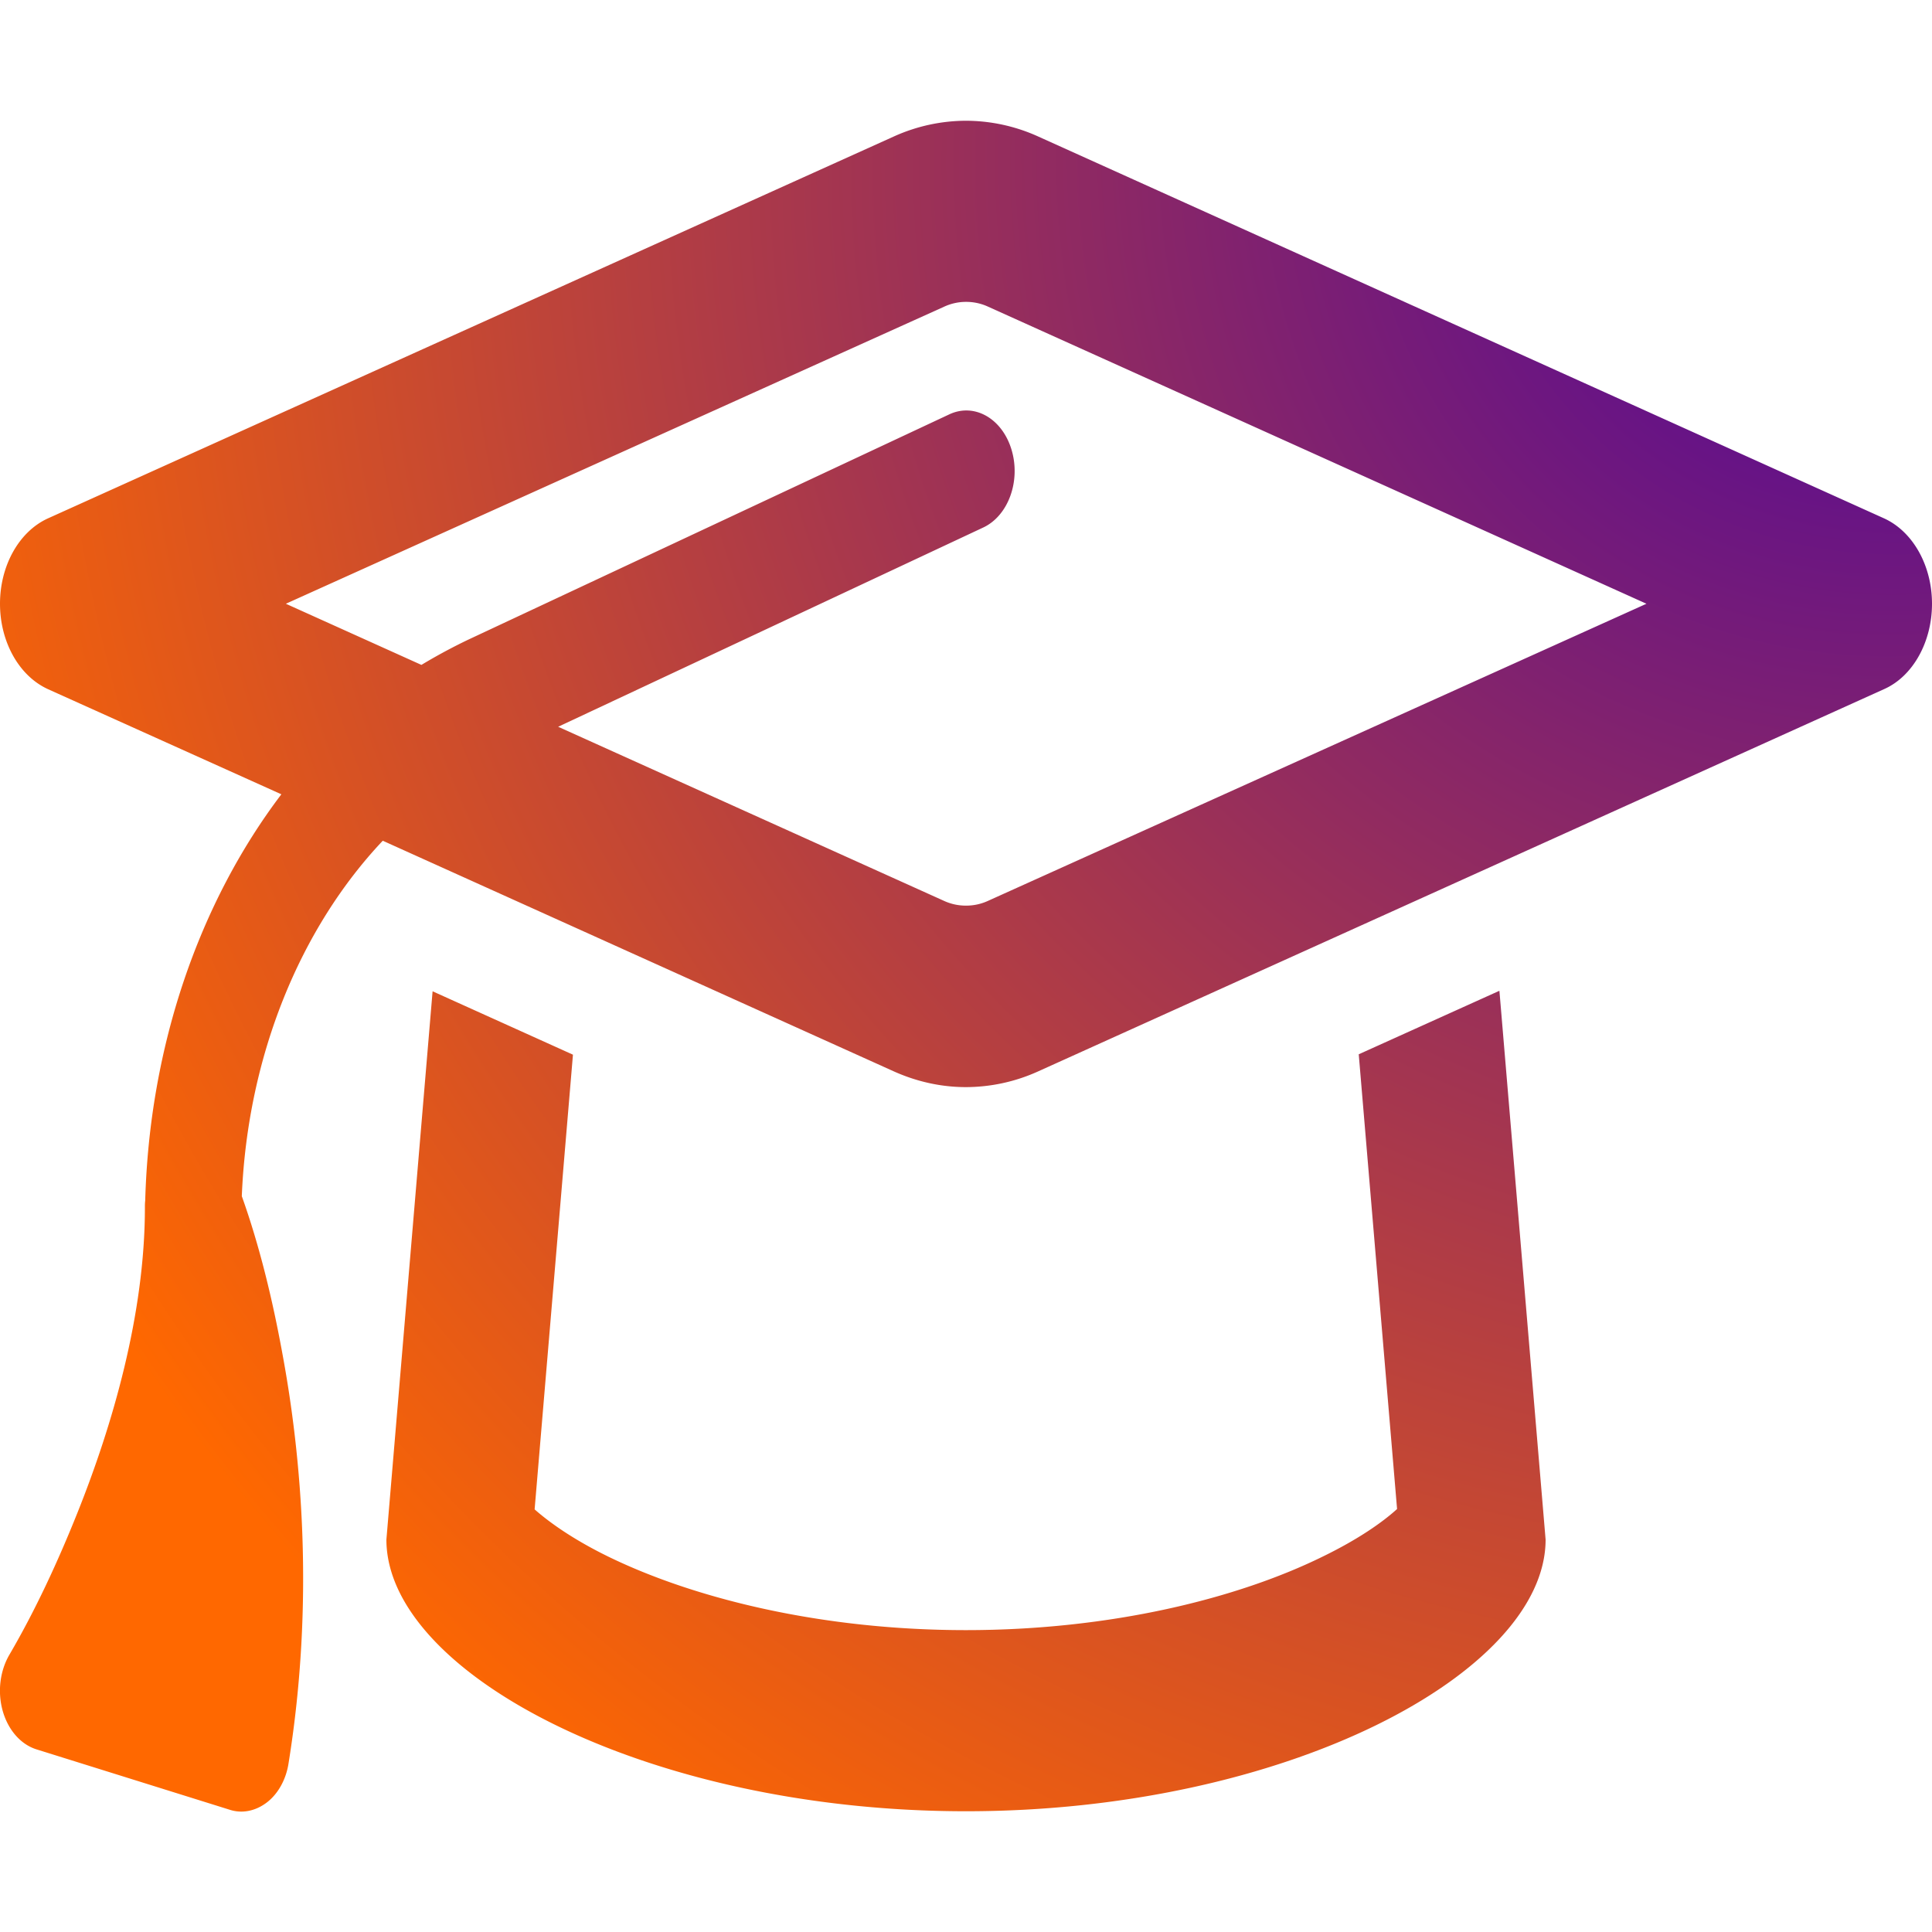 <svg xmlns="http://www.w3.org/2000/svg" width="100" height="100" fill="none"><g clip-path="url(#a)"><path d="M50 15.625a2.7 2.7 0 0 1 1.156.254L85.22 31.25 51.156 46.621a2.7 2.7 0 0 1-1.156.254 2.7 2.7 0 0 1-1.156-.254L28.89 37.617l22-10.312c1.297-.606 1.953-2.403 1.468-4.024-.484-1.62-1.922-2.441-3.218-1.836l-24.938 11.68c-.812.39-1.61.82-2.39 1.29l-7.016-3.165 34.062-15.371a2.701 2.701 0 0 1 1.157-.254H50zM2.469 35.665l12.094 5.448c-4.25 5.606-6.829 13.028-7.047 21.035-.016.118-.016.235-.016.352 0 5.547-1.688 11.29-3.484 15.781C3 80.821 1.844 83.321.5 85.625c-.5.84-.64 1.934-.36 2.93.282.996.938 1.738 1.75 1.992l10 3.125c.657.215 1.36.059 1.938-.39.578-.45.985-1.192 1.11-2.032 1.343-8.36.671-15.86-.329-21.23-.5-2.735-1.171-5.528-2.093-8.106.296-7.227 3-13.848 7.296-18.398l26.485 11.953c1.187.527 2.437.8 3.703.8a9.095 9.095 0 0 0 3.703-.8l43.828-19.805C99.016 35 100 33.223 100 31.25c0-1.973-.984-3.73-2.469-4.414L53.703 7.05A9.094 9.094 0 0 0 50 6.25a9.094 9.094 0 0 0-3.703.8L2.469 26.837C.984 27.52 0 29.277 0 31.25c0 1.973.984 3.73 2.469 4.414zm75.125 15.624-7.266 3.281 1.984 23.536c-.75.683-2 1.562-3.843 2.46C64.063 82.734 57.5 84.375 50 84.375c-7.5 0-14.063-1.64-18.484-3.79-1.844-.897-3.094-1.796-3.844-2.46l1.984-23.535-7.265-3.281L20 79.688c0 6.894 13.438 14.062 30 14.062 16.563 0 30-7.168 30-14.063L77.61 51.29h-.016zM73.03 77.344a.17.17 0 0 0 .002-.162.123.123 0 0 0-.034-.04.09.09 0 0 0-.09-.012.107.107 0 0 0-.039.03.141.141 0 0 0-.026.047.17.17 0 0 0-.002.162c.009.016.02.03.034.04.013.009.028.015.043.017a.09.09 0 0 0 .046-.006.107.107 0 0 0 .04-.03.14.14 0 0 0 .026-.046zm-46.062 0c.003.02.01.04.02.058a.12.12 0 0 0 .038.04.092.092 0 0 0 .098 0 .12.12 0 0 0 .039-.04.17.17 0 0 0 .017-.12.146.146 0 0 0-.025-.055.156.156 0 0 0-.02-.058.12.12 0 0 0-.038-.04.092.092 0 0 0-.098-.001.12.12 0 0 0-.04.04.17.17 0 0 0-.017.12.15.15 0 0 0 .026.056z" fill="url(#b)"/></g><defs><radialGradient id="b" cx="0" cy="0" r="1" gradientUnits="userSpaceOnUse" gradientTransform="rotate(139.833 48.857 21.406) scale(130.865 124.013)"><stop stop-color="#4400A4"/><stop offset=".86" stop-color="#FF6800"/><stop offset=".984" stop-color="#FF6800"/></radialGradient><clipPath id="a"><path fill="#fff" d="M0 0h100v100H0z"/></clipPath></defs></svg>